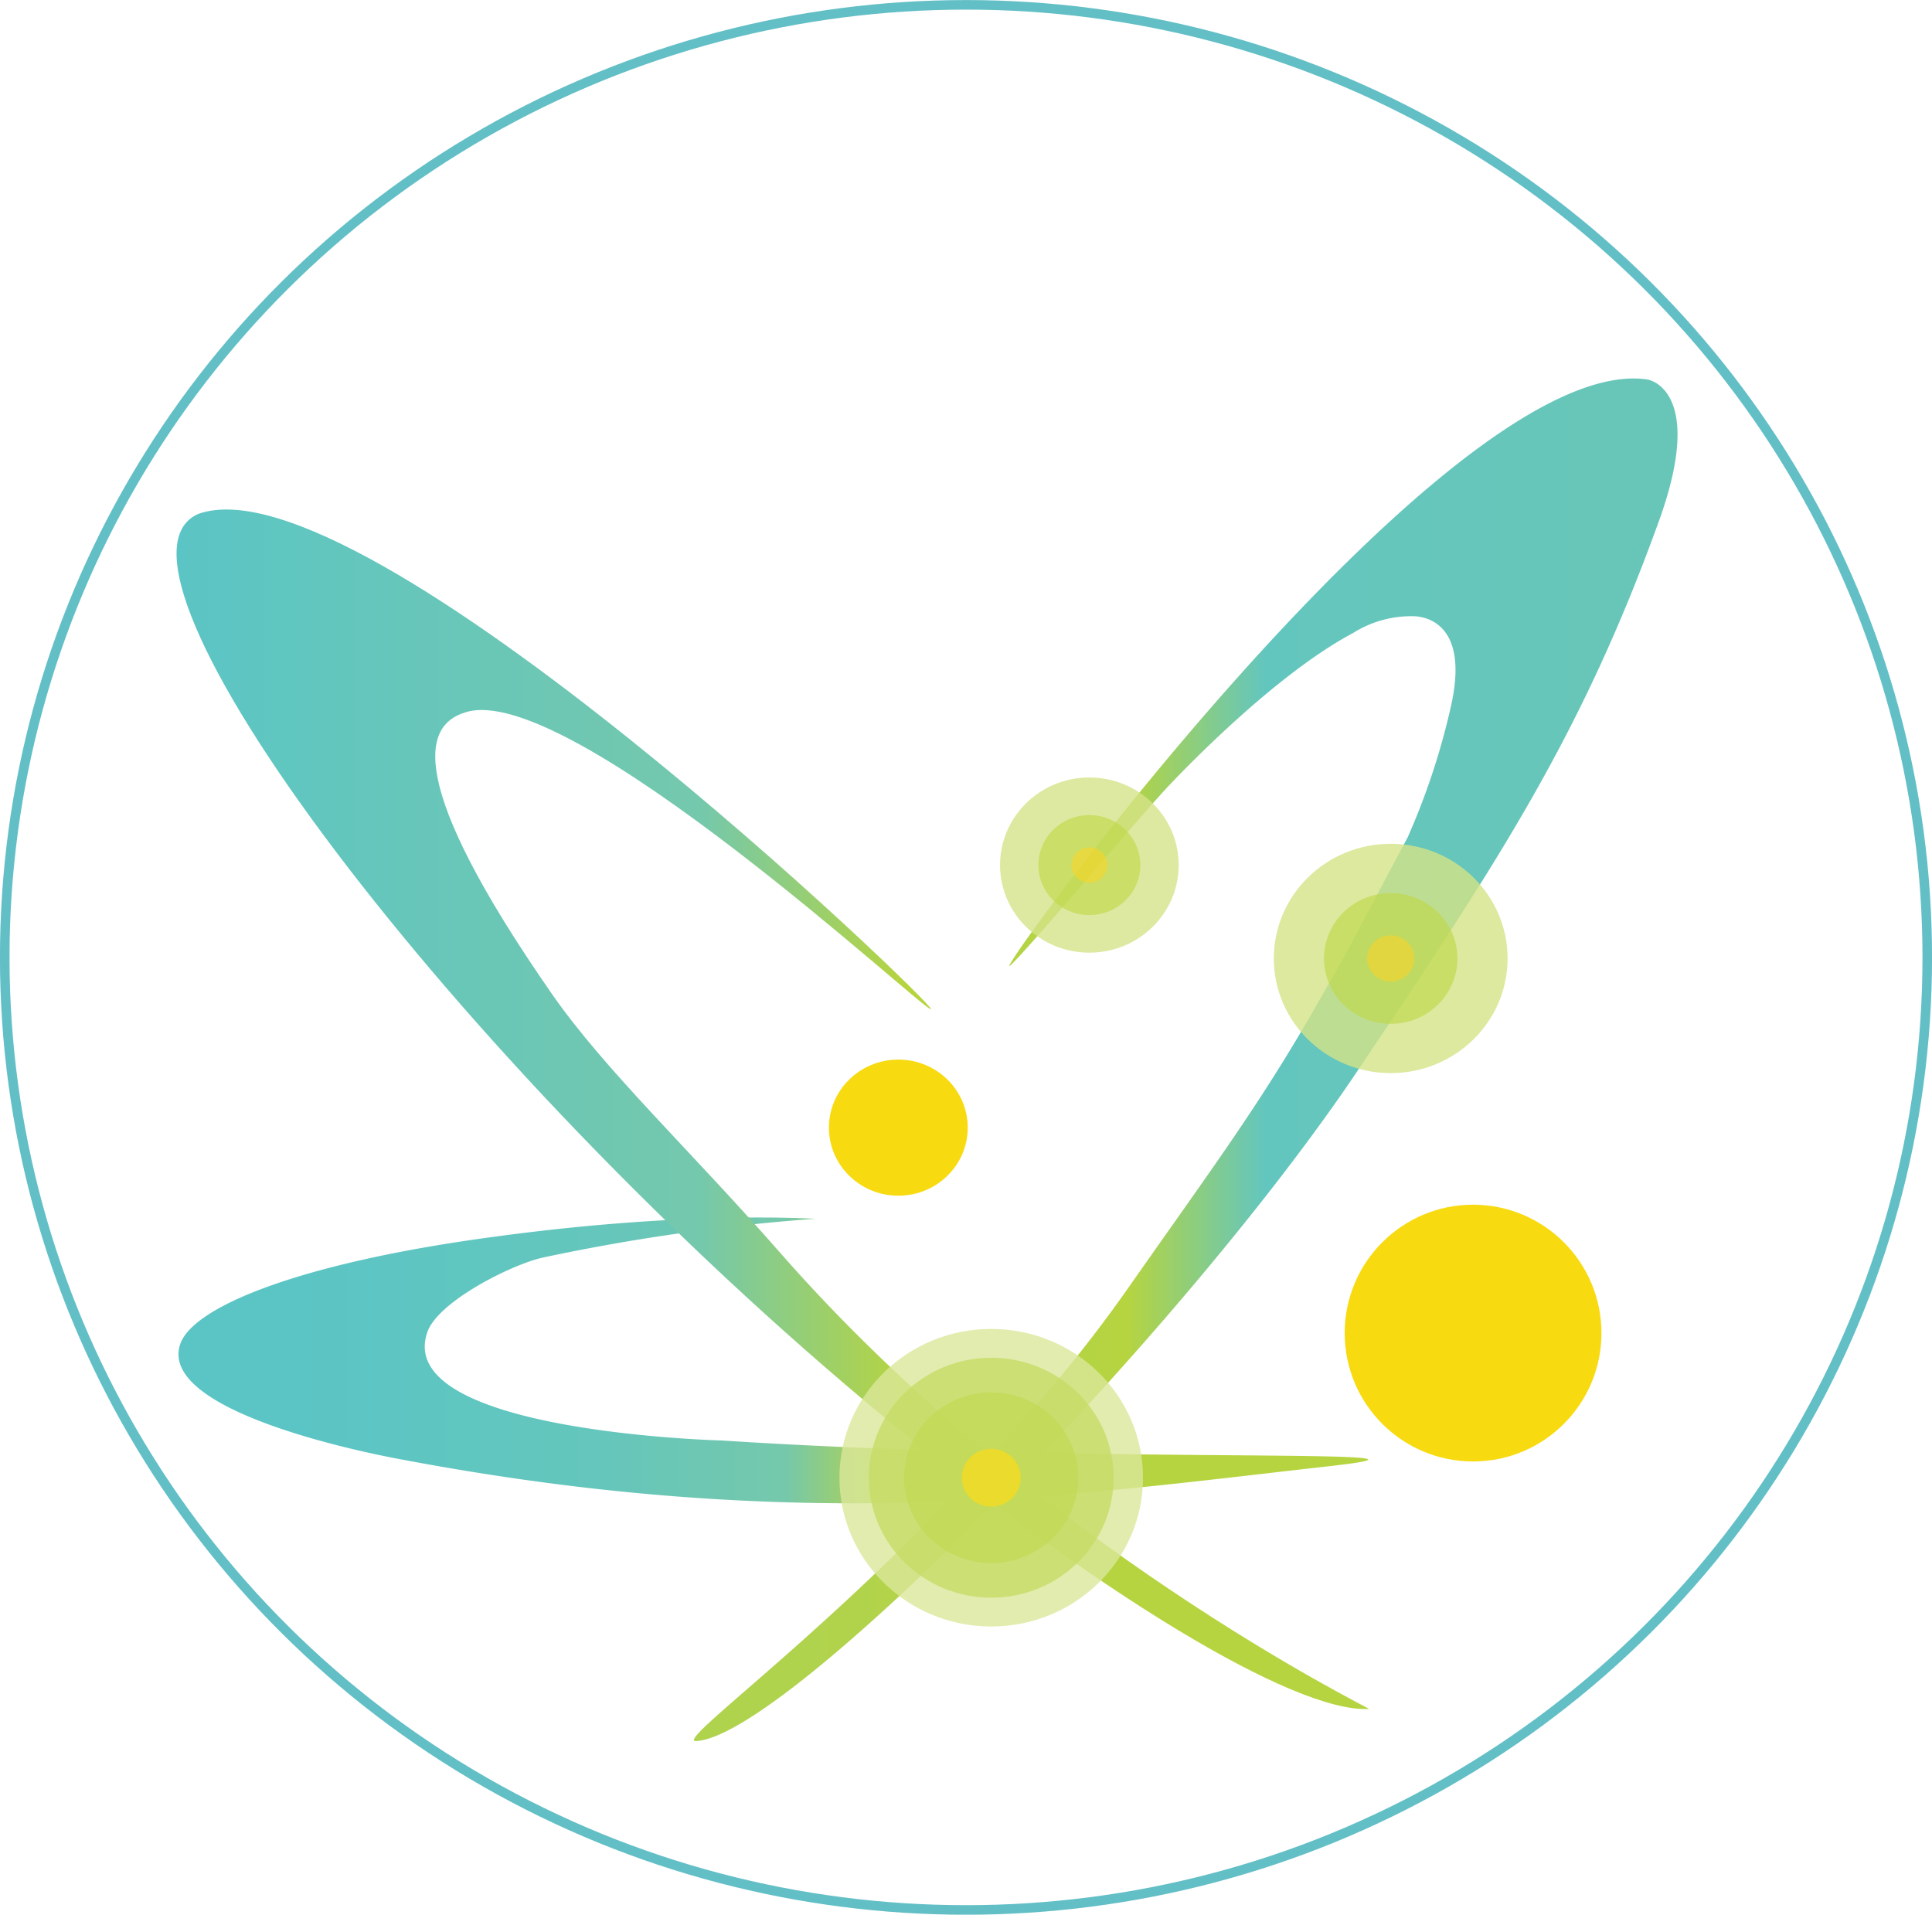 <svg xmlns="http://www.w3.org/2000/svg" xmlns:xlink="http://www.w3.org/1999/xlink" viewBox="0 0 199.84 198.05"><defs><style>.cls-1{fill:url(#linear-gradient);}.cls-2{fill:url(#linear-gradient-2);}.cls-3{fill:#f8da11;}.cls-4{fill:#d4e388;}.cls-10,.cls-4,.cls-5,.cls-6,.cls-8{opacity:0.8;}.cls-13,.cls-6{fill:#bed748;}.cls-7{fill:#ead52b;}.cls-8{fill:#d3e387;}.cls-9{fill:url(#linear-gradient-3);}.cls-10{fill:#dae79a;}.cls-11{fill:#c6dc65;opacity:0.79;}.cls-12,.cls-13{opacity:0.7;}.cls-14{fill:none;stroke:#63bfc6;stroke-miterlimit:10;stroke-width:0.99px;}</style><linearGradient id="linear-gradient" x1="71.79" y1="109.6" x2="173.53" y2="109.6" gradientUnits="userSpaceOnUse"><stop offset="0" stop-color="#b0d34e"/><stop offset="0.1" stop-color="#b0d34e"/><stop offset="0.44" stop-color="#b6d440"/><stop offset="0.58" stop-color="#63c6be"/><stop offset="0.92" stop-color="#68c6b9"/><stop offset="1" stop-color="#68c6b9"/></linearGradient><linearGradient id="linear-gradient-2" x1="18.46" y1="140.69" x2="141.52" y2="140.69" gradientUnits="userSpaceOnUse"><stop offset="0.1" stop-color="#5bc5c5"/><stop offset="0.35" stop-color="#64c6bc"/><stop offset="0.51" stop-color="#75c8ab"/><stop offset="0.58" stop-color="#acd157"/><stop offset="0.6" stop-color="#b6d440"/></linearGradient><linearGradient id="linear-gradient-3" x1="18.26" y1="114.74" x2="141.61" y2="114.74" gradientUnits="userSpaceOnUse"><stop offset="0" stop-color="#5bc5c5"/><stop offset="0.44" stop-color="#74c8ac"/><stop offset="0.61" stop-color="#b6d440"/></linearGradient></defs><g id="Layer_2" data-name="Layer 2"><g id="Layer_1-2" data-name="Layer 1"><path class="cls-1" d="M104.57,99.81c2.2-2.14,11.64-13.39,15.89-18.07,0,0,10.6-11.53,19.49-16.26a11.27,11.27,0,0,1,6.21-1.74c1,0,5.92.49,3.92,9.32a72.85,72.85,0,0,1-4.48,13.56c-5.87,10.95-4.57,8.9-9.69,17.82-5.83,10.14-10.54,16.4-19,28.48a145.09,145.09,0,0,1-13.11,16.17c-17.14,19.17-34,31-31.83,31,9.22-.31,49.76-41.54,68.35-69.18,14.66-21.81,23.25-34.8,31.27-57,4.59-12.72-.33-14.55-1.27-14.67C149.49,36.38,101.26,103,104.57,99.81Z"/><path class="cls-2" d="M84.41,126.06a207.08,207.08,0,0,0-28.17,4c-3.22.68-10.77,4.47-12,7.63C40.37,148.16,74.7,149,74.7,149c37.62,2.47,80.25.7,62.78,2.66-26.21,2.93-54,7.28-96.33-.77-3.24-.61-24.73-4.87-22.53-11.8,1.28-4,12.79-8.54,32.55-11.17C71.78,125.12,84.41,126.12,84.41,126.06Z"/><ellipse class="cls-3" cx="92.92" cy="116.64" rx="7.18" ry="7.04"/><ellipse class="cls-4" cx="112.68" cy="89.48" rx="9.24" ry="9.06"/><g class="cls-5"><ellipse class="cls-6" cx="112.68" cy="89.48" rx="5.27" ry="5.17"/><ellipse class="cls-7" cx="112.68" cy="89.48" rx="1.86" ry="1.83"/></g><ellipse class="cls-8" cx="143.85" cy="99.14" rx="12.09" ry="11.86"/><g class="cls-5"><ellipse class="cls-6" cx="143.85" cy="99.14" rx="6.9" ry="6.76"/><ellipse class="cls-7" cx="143.85" cy="99.14" rx="2.44" ry="2.39"/></g><circle class="cls-3" cx="152.37" cy="137.89" r="13.28"/><path class="cls-9" d="M141.61,176.77c-7.83.41-28.51-12.34-50-30.05C46.54,109.48,8.5,58.48,20.5,53.16c17-6.1,76.24,50.75,75.79,51.22S58.71,70.12,48.08,73.7c-4.26,1.31-6.23,7.17,9,29.1,5.45,7.85,14.49,16.36,23.49,26.64C107.31,160,141.86,176.76,141.61,176.77Z"/><ellipse class="cls-10" cx="102.53" cy="152.85" rx="15.7" ry="15.39"/><ellipse class="cls-11" cx="102.53" cy="152.85" rx="12.66" ry="12.41"/><g class="cls-12"><ellipse class="cls-13" cx="102.53" cy="152.85" rx="9.01" ry="8.83"/><ellipse class="cls-3" cx="102.53" cy="152.85" rx="3.05" ry="2.99"/></g><ellipse class="cls-14" cx="99.92" cy="99.03" rx="99.43" ry="98.53"/></g></g></svg>